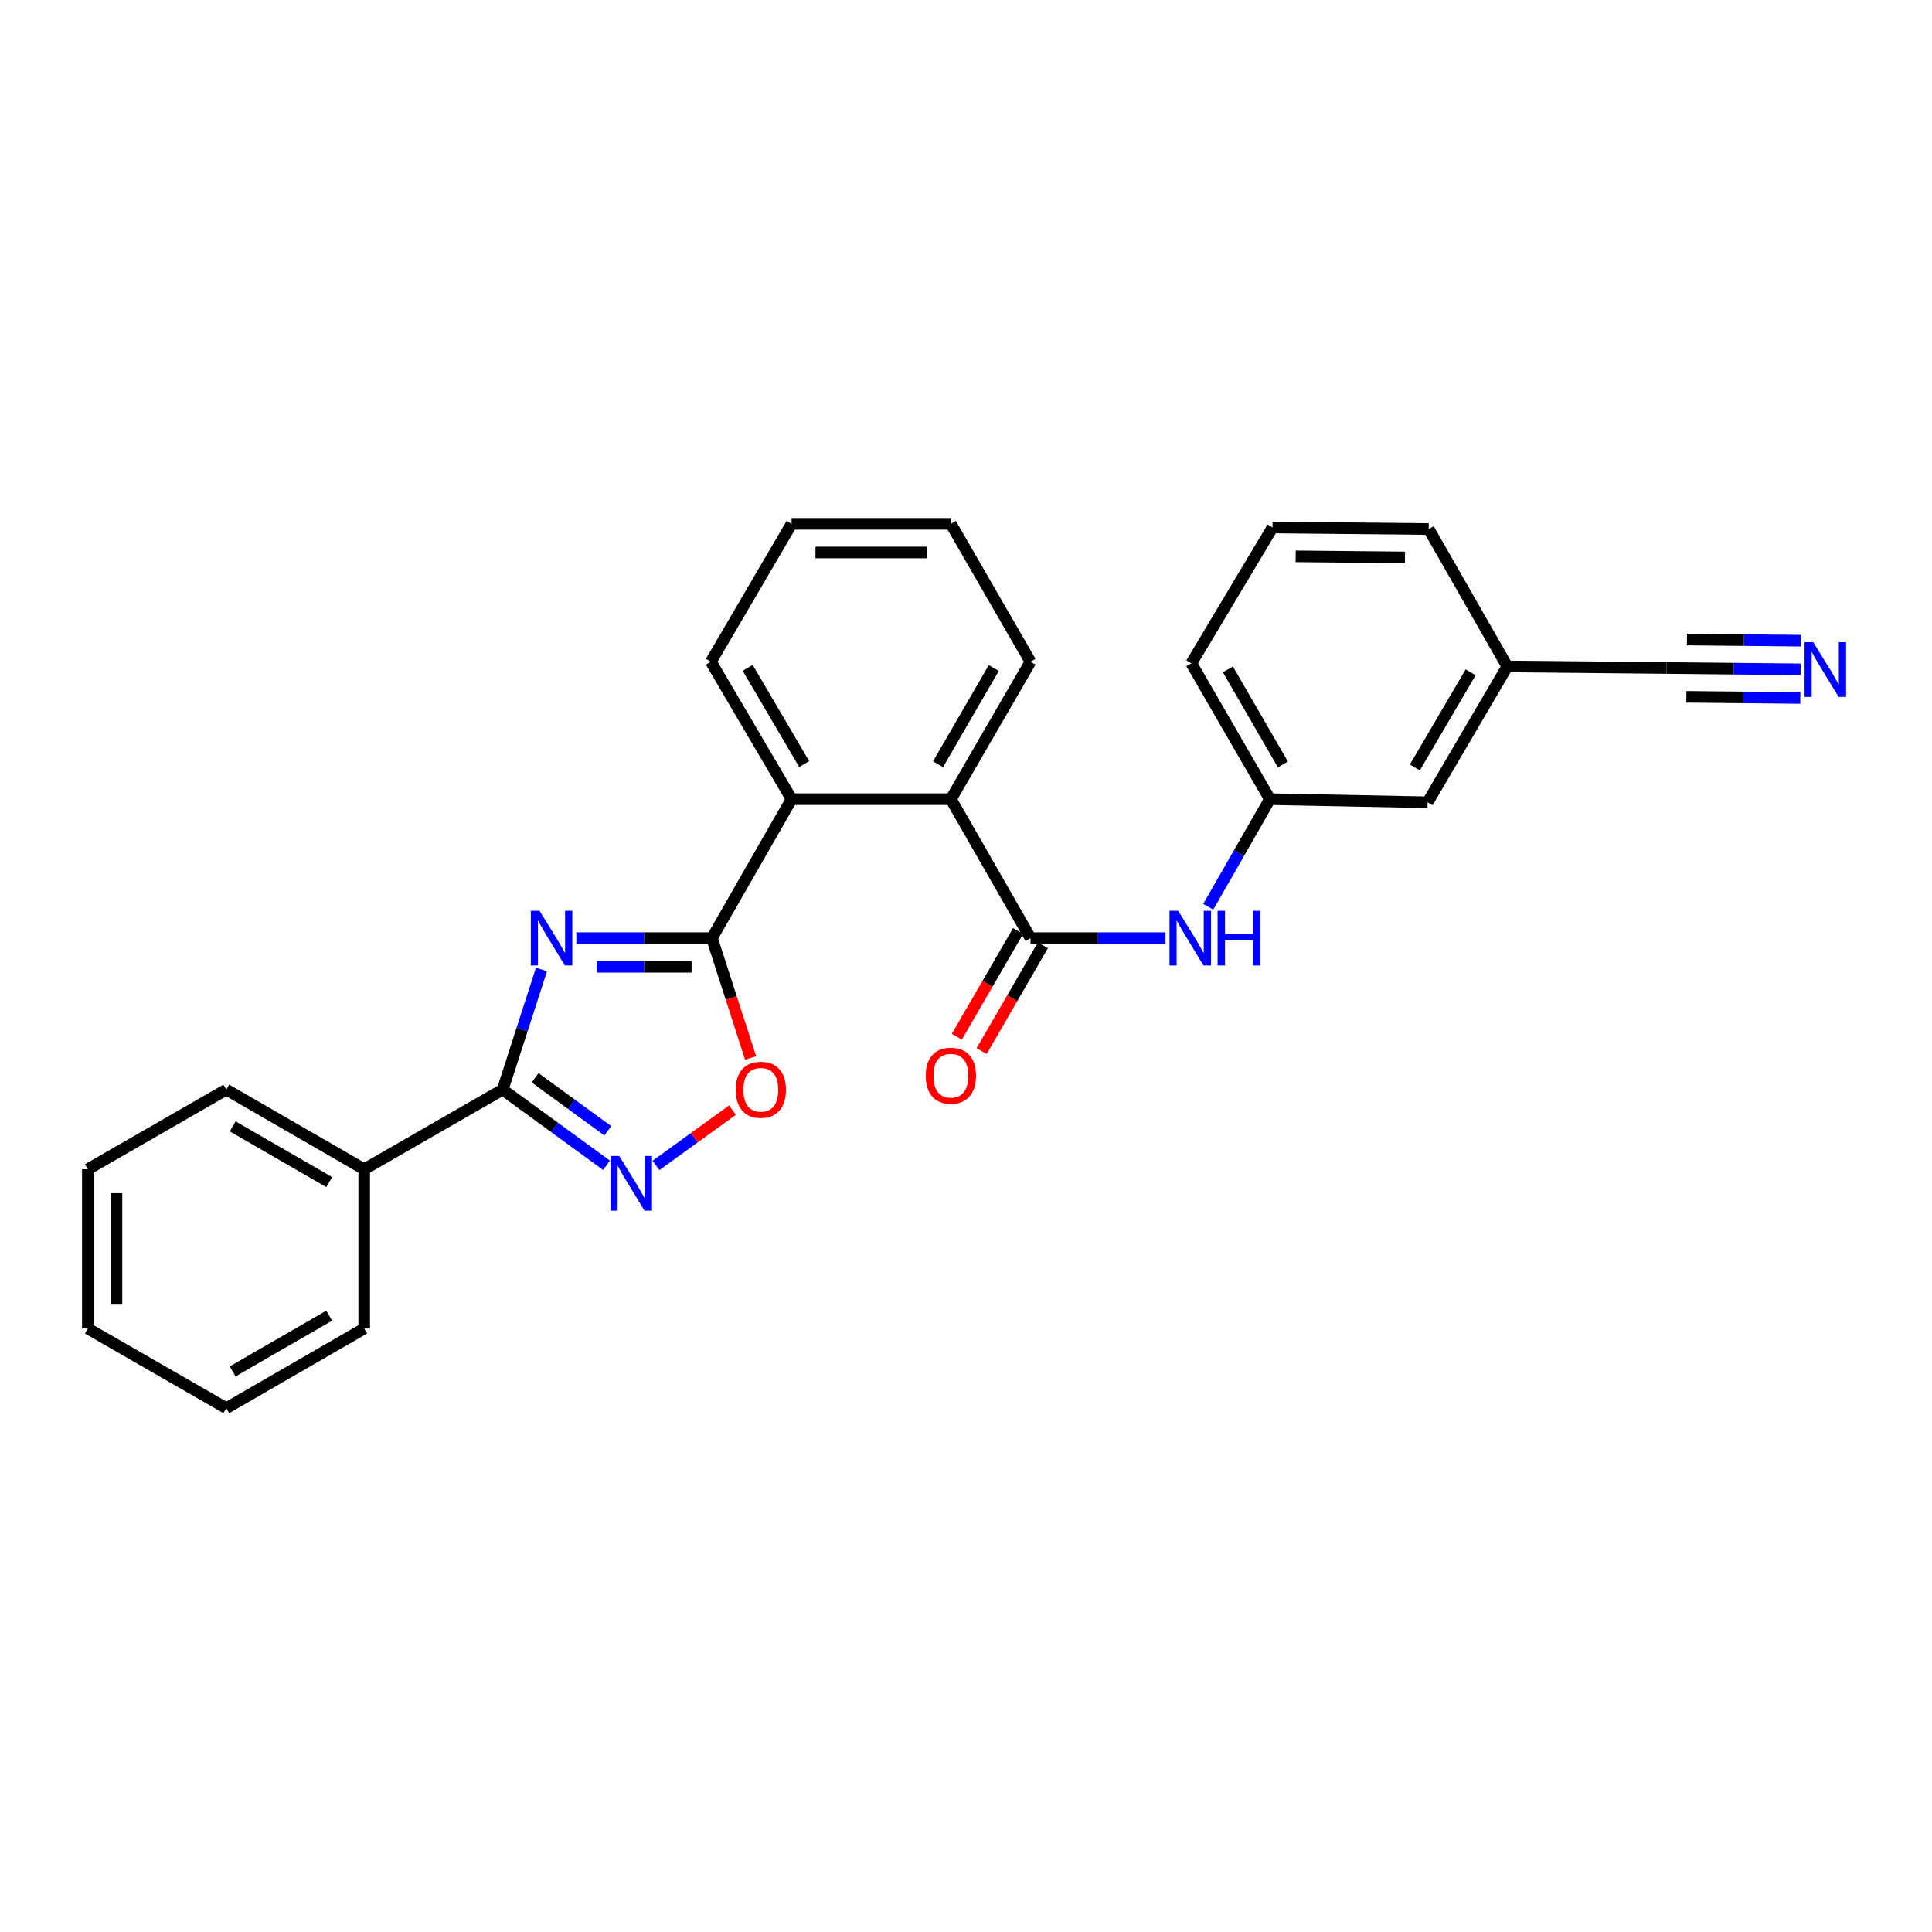 <?xml version='1.0' encoding='iso-8859-1'?>
<svg version='1.1' baseProfile='full'
              xmlns='http://www.w3.org/2000/svg'
                      xmlns:rdkit='http://www.rdkit.org/xml'
                      xmlns:xlink='http://www.w3.org/1999/xlink'
                  xml:space='preserve'
width='1000px' height='1000px' viewBox='0 0 1000 1000'>
<!-- END OF HEADER -->
<rect style='opacity:1.0;fill:#FFFFFF;stroke:none' width='1000' height='1000' x='0' y='0'> </rect>
<path class='bond-0' d='M 298.315,485.581 L 333.405,485.581' style='fill:none;fill-rule:evenodd;stroke:#0000FF;stroke-width:6px;stroke-linecap:butt;stroke-linejoin:miter;stroke-opacity:1' />
<path class='bond-0' d='M 333.405,485.581 L 368.496,485.581' style='fill:none;fill-rule:evenodd;stroke:#000000;stroke-width:6px;stroke-linecap:butt;stroke-linejoin:miter;stroke-opacity:1' />
<path class='bond-0' d='M 308.842,500.403 L 333.405,500.403' style='fill:none;fill-rule:evenodd;stroke:#0000FF;stroke-width:6px;stroke-linecap:butt;stroke-linejoin:miter;stroke-opacity:1' />
<path class='bond-0' d='M 333.405,500.403 L 357.969,500.403' style='fill:none;fill-rule:evenodd;stroke:#000000;stroke-width:6px;stroke-linecap:butt;stroke-linejoin:miter;stroke-opacity:1' />
<path class='bond-1' d='M 280.265,501.801 L 270.23,532.892' style='fill:none;fill-rule:evenodd;stroke:#0000FF;stroke-width:6px;stroke-linecap:butt;stroke-linejoin:miter;stroke-opacity:1' />
<path class='bond-1' d='M 270.23,532.892 L 260.195,563.982' style='fill:none;fill-rule:evenodd;stroke:#000000;stroke-width:6px;stroke-linecap:butt;stroke-linejoin:miter;stroke-opacity:1' />
<path class='bond-4' d='M 368.496,485.581 L 378.505,516.592' style='fill:none;fill-rule:evenodd;stroke:#000000;stroke-width:6px;stroke-linecap:butt;stroke-linejoin:miter;stroke-opacity:1' />
<path class='bond-4' d='M 378.505,516.592 L 388.514,547.603' style='fill:none;fill-rule:evenodd;stroke:#FF0000;stroke-width:6px;stroke-linecap:butt;stroke-linejoin:miter;stroke-opacity:1' />
<path class='bond-5' d='M 368.496,485.581 L 409.726,413.652' style='fill:none;fill-rule:evenodd;stroke:#000000;stroke-width:6px;stroke-linecap:butt;stroke-linejoin:miter;stroke-opacity:1' />
<path class='bond-2' d='M 260.195,563.982 L 287.064,583.565' style='fill:none;fill-rule:evenodd;stroke:#000000;stroke-width:6px;stroke-linecap:butt;stroke-linejoin:miter;stroke-opacity:1' />
<path class='bond-2' d='M 287.064,583.565 L 313.932,603.148' style='fill:none;fill-rule:evenodd;stroke:#0000FF;stroke-width:6px;stroke-linecap:butt;stroke-linejoin:miter;stroke-opacity:1' />
<path class='bond-2' d='M 276.986,557.879 L 295.794,571.587' style='fill:none;fill-rule:evenodd;stroke:#000000;stroke-width:6px;stroke-linecap:butt;stroke-linejoin:miter;stroke-opacity:1' />
<path class='bond-2' d='M 295.794,571.587 L 314.602,585.295' style='fill:none;fill-rule:evenodd;stroke:#0000FF;stroke-width:6px;stroke-linecap:butt;stroke-linejoin:miter;stroke-opacity:1' />
<path class='bond-11' d='M 260.195,563.982 L 188.513,605.205' style='fill:none;fill-rule:evenodd;stroke:#000000;stroke-width:6px;stroke-linecap:butt;stroke-linejoin:miter;stroke-opacity:1' />
<path class='bond-27' d='M 339.54,603.214 L 359.333,588.903' style='fill:none;fill-rule:evenodd;stroke:#0000FF;stroke-width:6px;stroke-linecap:butt;stroke-linejoin:miter;stroke-opacity:1' />
<path class='bond-27' d='M 359.333,588.903 L 379.127,574.592' style='fill:none;fill-rule:evenodd;stroke:#FF0000;stroke-width:6px;stroke-linecap:butt;stroke-linejoin:miter;stroke-opacity:1' />
<path class='bond-3' d='M 533.385,485.581 L 492.171,413.652' style='fill:none;fill-rule:evenodd;stroke:#000000;stroke-width:6px;stroke-linecap:butt;stroke-linejoin:miter;stroke-opacity:1' />
<path class='bond-7' d='M 533.385,485.581 L 568.327,485.581' style='fill:none;fill-rule:evenodd;stroke:#000000;stroke-width:6px;stroke-linecap:butt;stroke-linejoin:miter;stroke-opacity:1' />
<path class='bond-7' d='M 568.327,485.581 L 603.269,485.581' style='fill:none;fill-rule:evenodd;stroke:#0000FF;stroke-width:6px;stroke-linecap:butt;stroke-linejoin:miter;stroke-opacity:1' />
<path class='bond-10' d='M 526.972,481.865 L 511.11,509.239' style='fill:none;fill-rule:evenodd;stroke:#000000;stroke-width:6px;stroke-linecap:butt;stroke-linejoin:miter;stroke-opacity:1' />
<path class='bond-10' d='M 511.11,509.239 L 495.248,536.612' style='fill:none;fill-rule:evenodd;stroke:#FF0000;stroke-width:6px;stroke-linecap:butt;stroke-linejoin:miter;stroke-opacity:1' />
<path class='bond-10' d='M 539.797,489.297 L 523.935,516.671' style='fill:none;fill-rule:evenodd;stroke:#000000;stroke-width:6px;stroke-linecap:butt;stroke-linejoin:miter;stroke-opacity:1' />
<path class='bond-10' d='M 523.935,516.671 L 508.072,544.044' style='fill:none;fill-rule:evenodd;stroke:#FF0000;stroke-width:6px;stroke-linecap:butt;stroke-linejoin:miter;stroke-opacity:1' />
<path class='bond-6' d='M 409.726,413.652 L 492.171,413.652' style='fill:none;fill-rule:evenodd;stroke:#000000;stroke-width:6px;stroke-linecap:butt;stroke-linejoin:miter;stroke-opacity:1' />
<path class='bond-15' d='M 409.726,413.652 L 367.944,342.522' style='fill:none;fill-rule:evenodd;stroke:#000000;stroke-width:6px;stroke-linecap:butt;stroke-linejoin:miter;stroke-opacity:1' />
<path class='bond-15' d='M 416.24,395.476 L 386.992,345.685' style='fill:none;fill-rule:evenodd;stroke:#000000;stroke-width:6px;stroke-linecap:butt;stroke-linejoin:miter;stroke-opacity:1' />
<path class='bond-16' d='M 492.171,413.652 L 533.385,342.522' style='fill:none;fill-rule:evenodd;stroke:#000000;stroke-width:6px;stroke-linecap:butt;stroke-linejoin:miter;stroke-opacity:1' />
<path class='bond-16' d='M 485.528,395.552 L 514.378,345.761' style='fill:none;fill-rule:evenodd;stroke:#000000;stroke-width:6px;stroke-linecap:butt;stroke-linejoin:miter;stroke-opacity:1' />
<path class='bond-12' d='M 625.377,469.349 L 641.334,441.501' style='fill:none;fill-rule:evenodd;stroke:#0000FF;stroke-width:6px;stroke-linecap:butt;stroke-linejoin:miter;stroke-opacity:1' />
<path class='bond-12' d='M 641.334,441.501 L 657.29,413.652' style='fill:none;fill-rule:evenodd;stroke:#000000;stroke-width:6px;stroke-linecap:butt;stroke-linejoin:miter;stroke-opacity:1' />
<path class='bond-8' d='M 931.988,346.439 L 897.291,346.095' style='fill:none;fill-rule:evenodd;stroke:#0000FF;stroke-width:6px;stroke-linecap:butt;stroke-linejoin:miter;stroke-opacity:1' />
<path class='bond-8' d='M 897.291,346.095 L 862.594,345.75' style='fill:none;fill-rule:evenodd;stroke:#000000;stroke-width:6px;stroke-linecap:butt;stroke-linejoin:miter;stroke-opacity:1' />
<path class='bond-8' d='M 932.135,331.617 L 902.643,331.325' style='fill:none;fill-rule:evenodd;stroke:#0000FF;stroke-width:6px;stroke-linecap:butt;stroke-linejoin:miter;stroke-opacity:1' />
<path class='bond-8' d='M 902.643,331.325 L 873.15,331.032' style='fill:none;fill-rule:evenodd;stroke:#000000;stroke-width:6px;stroke-linecap:butt;stroke-linejoin:miter;stroke-opacity:1' />
<path class='bond-8' d='M 931.841,361.26 L 902.349,360.968' style='fill:none;fill-rule:evenodd;stroke:#0000FF;stroke-width:6px;stroke-linecap:butt;stroke-linejoin:miter;stroke-opacity:1' />
<path class='bond-8' d='M 902.349,360.968 L 872.856,360.675' style='fill:none;fill-rule:evenodd;stroke:#000000;stroke-width:6px;stroke-linecap:butt;stroke-linejoin:miter;stroke-opacity:1' />
<path class='bond-9' d='M 862.594,345.75 L 780.166,344.952' style='fill:none;fill-rule:evenodd;stroke:#000000;stroke-width:6px;stroke-linecap:butt;stroke-linejoin:miter;stroke-opacity:1' />
<path class='bond-19' d='M 188.513,605.205 L 117.136,563.982' style='fill:none;fill-rule:evenodd;stroke:#000000;stroke-width:6px;stroke-linecap:butt;stroke-linejoin:miter;stroke-opacity:1' />
<path class='bond-19' d='M 170.394,611.857 L 120.43,583.001' style='fill:none;fill-rule:evenodd;stroke:#000000;stroke-width:6px;stroke-linecap:butt;stroke-linejoin:miter;stroke-opacity:1' />
<path class='bond-20' d='M 188.513,605.205 L 188.513,687.641' style='fill:none;fill-rule:evenodd;stroke:#000000;stroke-width:6px;stroke-linecap:butt;stroke-linejoin:miter;stroke-opacity:1' />
<path class='bond-14' d='M 657.29,413.652 L 738.936,415.266' style='fill:none;fill-rule:evenodd;stroke:#000000;stroke-width:6px;stroke-linecap:butt;stroke-linejoin:miter;stroke-opacity:1' />
<path class='bond-18' d='M 657.29,413.652 L 616.628,343.338' style='fill:none;fill-rule:evenodd;stroke:#000000;stroke-width:6px;stroke-linecap:butt;stroke-linejoin:miter;stroke-opacity:1' />
<path class='bond-18' d='M 664.022,395.685 L 635.558,346.465' style='fill:none;fill-rule:evenodd;stroke:#000000;stroke-width:6px;stroke-linecap:butt;stroke-linejoin:miter;stroke-opacity:1' />
<path class='bond-13' d='M 780.166,344.952 L 738.936,415.266' style='fill:none;fill-rule:evenodd;stroke:#000000;stroke-width:6px;stroke-linecap:butt;stroke-linejoin:miter;stroke-opacity:1' />
<path class='bond-13' d='M 761.195,348.001 L 732.334,397.222' style='fill:none;fill-rule:evenodd;stroke:#000000;stroke-width:6px;stroke-linecap:butt;stroke-linejoin:miter;stroke-opacity:1' />
<path class='bond-30' d='M 780.166,344.952 L 739.487,273.822' style='fill:none;fill-rule:evenodd;stroke:#000000;stroke-width:6px;stroke-linecap:butt;stroke-linejoin:miter;stroke-opacity:1' />
<path class='bond-22' d='M 367.944,342.522 L 409.726,271.137' style='fill:none;fill-rule:evenodd;stroke:#000000;stroke-width:6px;stroke-linecap:butt;stroke-linejoin:miter;stroke-opacity:1' />
<path class='bond-29' d='M 533.385,342.522 L 492.171,271.137' style='fill:none;fill-rule:evenodd;stroke:#000000;stroke-width:6px;stroke-linecap:butt;stroke-linejoin:miter;stroke-opacity:1' />
<path class='bond-17' d='M 658.657,273.015 L 616.628,343.338' style='fill:none;fill-rule:evenodd;stroke:#000000;stroke-width:6px;stroke-linecap:butt;stroke-linejoin:miter;stroke-opacity:1' />
<path class='bond-21' d='M 658.657,273.015 L 739.487,273.822' style='fill:none;fill-rule:evenodd;stroke:#000000;stroke-width:6px;stroke-linecap:butt;stroke-linejoin:miter;stroke-opacity:1' />
<path class='bond-21' d='M 670.634,287.957 L 727.215,288.522' style='fill:none;fill-rule:evenodd;stroke:#000000;stroke-width:6px;stroke-linecap:butt;stroke-linejoin:miter;stroke-opacity:1' />
<path class='bond-24' d='M 117.136,563.982 L 45.455,605.205' style='fill:none;fill-rule:evenodd;stroke:#000000;stroke-width:6px;stroke-linecap:butt;stroke-linejoin:miter;stroke-opacity:1' />
<path class='bond-25' d='M 188.513,687.641 L 117.136,728.863' style='fill:none;fill-rule:evenodd;stroke:#000000;stroke-width:6px;stroke-linecap:butt;stroke-linejoin:miter;stroke-opacity:1' />
<path class='bond-25' d='M 170.394,680.989 L 120.43,709.844' style='fill:none;fill-rule:evenodd;stroke:#000000;stroke-width:6px;stroke-linecap:butt;stroke-linejoin:miter;stroke-opacity:1' />
<path class='bond-23' d='M 409.726,271.137 L 492.171,271.137' style='fill:none;fill-rule:evenodd;stroke:#000000;stroke-width:6px;stroke-linecap:butt;stroke-linejoin:miter;stroke-opacity:1' />
<path class='bond-23' d='M 422.093,285.959 L 479.804,285.959' style='fill:none;fill-rule:evenodd;stroke:#000000;stroke-width:6px;stroke-linecap:butt;stroke-linejoin:miter;stroke-opacity:1' />
<path class='bond-28' d='M 45.455,605.205 L 45.455,687.641' style='fill:none;fill-rule:evenodd;stroke:#000000;stroke-width:6px;stroke-linecap:butt;stroke-linejoin:miter;stroke-opacity:1' />
<path class='bond-28' d='M 60.277,617.57 L 60.277,675.275' style='fill:none;fill-rule:evenodd;stroke:#000000;stroke-width:6px;stroke-linecap:butt;stroke-linejoin:miter;stroke-opacity:1' />
<path class='bond-26' d='M 117.136,728.863 L 45.455,687.641' style='fill:none;fill-rule:evenodd;stroke:#000000;stroke-width:6px;stroke-linecap:butt;stroke-linejoin:miter;stroke-opacity:1' />
<path  class='atom-0' d='M 279.24 471.421
L 288.52 486.421
Q 289.44 487.901, 290.92 490.581
Q 292.4 493.261, 292.48 493.421
L 292.48 471.421
L 296.24 471.421
L 296.24 499.741
L 292.36 499.741
L 282.4 483.341
Q 281.24 481.421, 280 479.221
Q 278.8 477.021, 278.44 476.341
L 278.44 499.741
L 274.76 499.741
L 274.76 471.421
L 279.24 471.421
' fill='#0000FF'/>
<path  class='atom-3' d='M 320.47 598.316
L 329.75 613.316
Q 330.67 614.796, 332.15 617.476
Q 333.63 620.156, 333.71 620.316
L 333.71 598.316
L 337.47 598.316
L 337.47 626.636
L 333.59 626.636
L 323.63 610.236
Q 322.47 608.316, 321.23 606.116
Q 320.03 603.916, 319.67 603.236
L 319.67 626.636
L 315.99 626.636
L 315.99 598.316
L 320.47 598.316
' fill='#0000FF'/>
<path  class='atom-5' d='M 380.801 564.062
Q 380.801 557.262, 384.161 553.462
Q 387.521 549.662, 393.801 549.662
Q 400.081 549.662, 403.441 553.462
Q 406.801 557.262, 406.801 564.062
Q 406.801 570.942, 403.401 574.862
Q 400.001 578.742, 393.801 578.742
Q 387.561 578.742, 384.161 574.862
Q 380.801 570.982, 380.801 564.062
M 393.801 575.542
Q 398.121 575.542, 400.441 572.662
Q 402.801 569.742, 402.801 564.062
Q 402.801 558.502, 400.441 555.702
Q 398.121 552.862, 393.801 552.862
Q 389.481 552.862, 387.121 555.662
Q 384.801 558.462, 384.801 564.062
Q 384.801 569.782, 387.121 572.662
Q 389.481 575.542, 393.801 575.542
' fill='#FF0000'/>
<path  class='atom-8' d='M 609.816 471.421
L 619.096 486.421
Q 620.016 487.901, 621.496 490.581
Q 622.976 493.261, 623.056 493.421
L 623.056 471.421
L 626.816 471.421
L 626.816 499.741
L 622.936 499.741
L 612.976 483.341
Q 611.816 481.421, 610.576 479.221
Q 609.376 477.021, 609.016 476.341
L 609.016 499.741
L 605.336 499.741
L 605.336 471.421
L 609.816 471.421
' fill='#0000FF'/>
<path  class='atom-8' d='M 630.216 471.421
L 634.056 471.421
L 634.056 483.461
L 648.536 483.461
L 648.536 471.421
L 652.376 471.421
L 652.376 499.741
L 648.536 499.741
L 648.536 486.661
L 634.056 486.661
L 634.056 499.741
L 630.216 499.741
L 630.216 471.421
' fill='#0000FF'/>
<path  class='atom-9' d='M 938.523 332.406
L 947.803 347.406
Q 948.723 348.886, 950.203 351.566
Q 951.683 354.246, 951.763 354.406
L 951.763 332.406
L 955.523 332.406
L 955.523 360.726
L 951.643 360.726
L 941.683 344.326
Q 940.523 342.406, 939.283 340.206
Q 938.083 338.006, 937.723 337.326
L 937.723 360.726
L 934.043 360.726
L 934.043 332.406
L 938.523 332.406
' fill='#0000FF'/>
<path  class='atom-11' d='M 479.171 556.783
Q 479.171 549.983, 482.531 546.183
Q 485.891 542.383, 492.171 542.383
Q 498.451 542.383, 501.811 546.183
Q 505.171 549.983, 505.171 556.783
Q 505.171 563.663, 501.771 567.583
Q 498.371 571.463, 492.171 571.463
Q 485.931 571.463, 482.531 567.583
Q 479.171 563.703, 479.171 556.783
M 492.171 568.263
Q 496.491 568.263, 498.811 565.383
Q 501.171 562.463, 501.171 556.783
Q 501.171 551.223, 498.811 548.423
Q 496.491 545.583, 492.171 545.583
Q 487.851 545.583, 485.491 548.383
Q 483.171 551.183, 483.171 556.783
Q 483.171 562.503, 485.491 565.383
Q 487.851 568.263, 492.171 568.263
' fill='#FF0000'/>
</svg>
